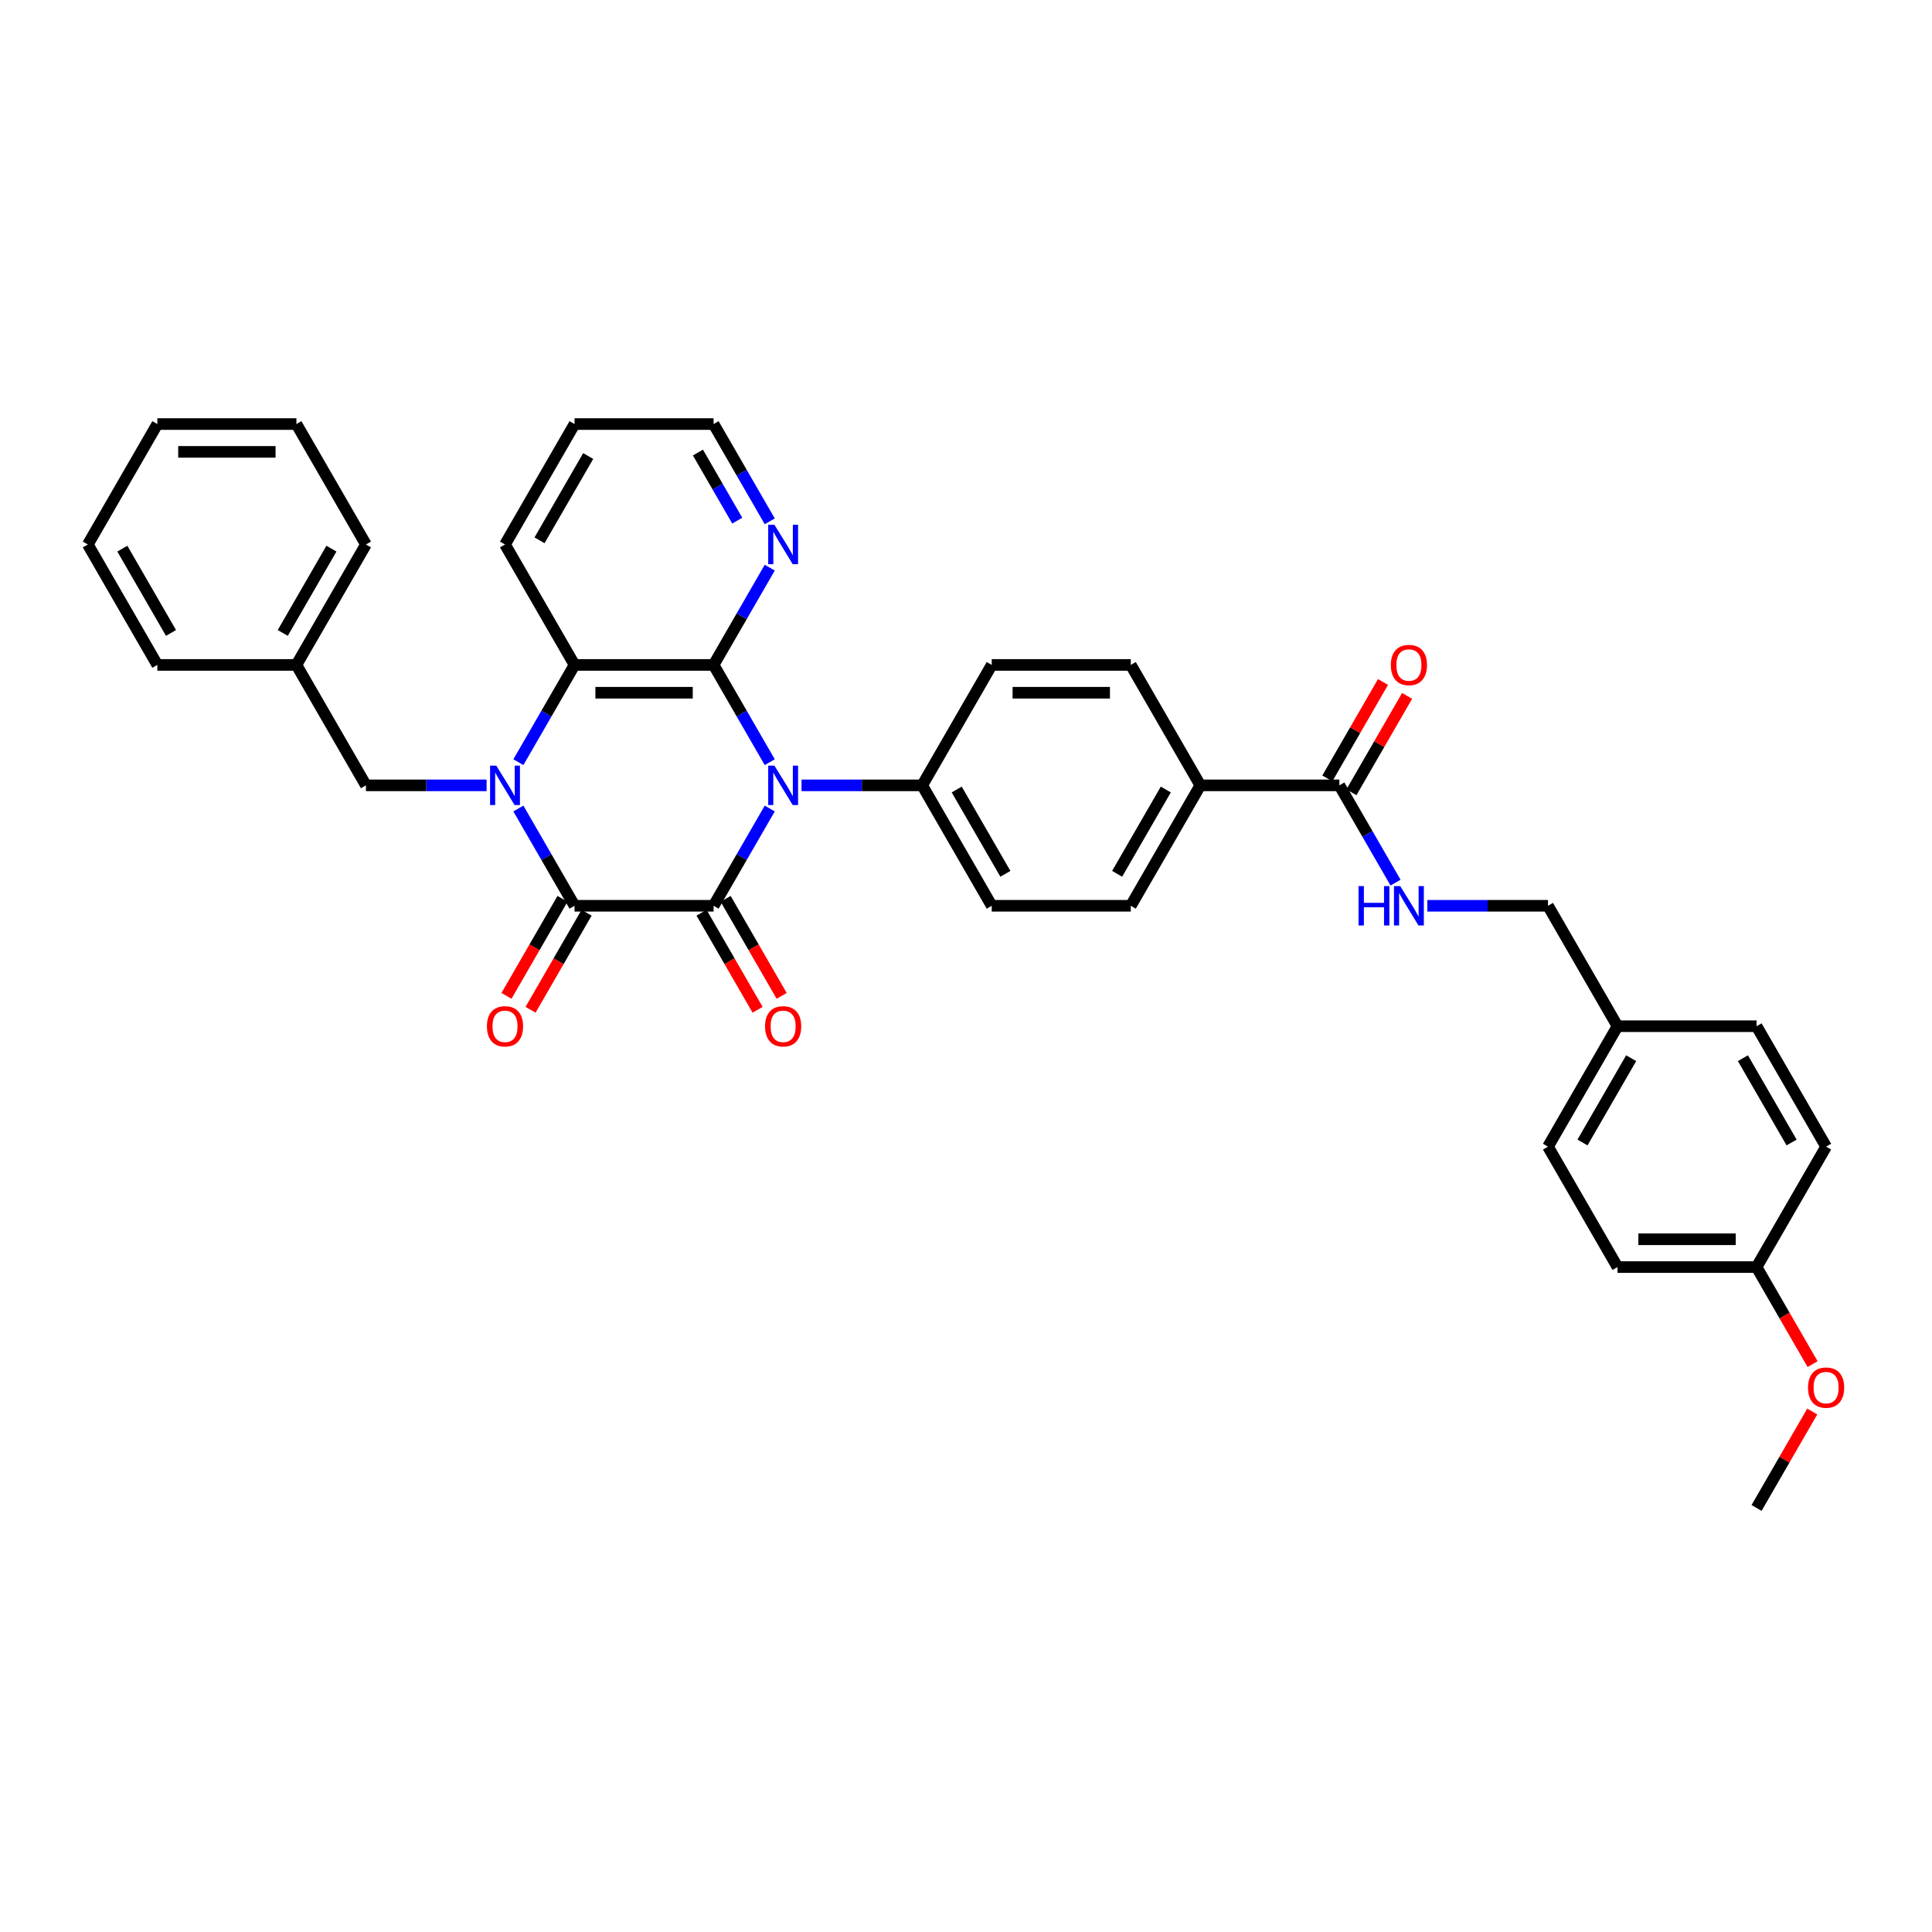 <?xml version='1.0' encoding='iso-8859-1'?>
<svg version='1.1' baseProfile='full'
              xmlns='http://www.w3.org/2000/svg'
                      xmlns:rdkit='http://www.rdkit.org/xml'
                      xmlns:xlink='http://www.w3.org/1999/xlink'
                  xml:space='preserve'
width='1000px' height='1000px' viewBox='0 0 1000 1000'>
<!-- END OF HEADER -->
<rect style='opacity:1.0;fill:#FFFFFF;stroke:none' width='1000' height='1000' x='0' y='0'> </rect>
<path class='bond-0' d='M 398.425,418.489 L 383.892,443.66' style='fill:none;fill-rule:evenodd;stroke:#0000FF;stroke-width:6px;stroke-linecap:butt;stroke-linejoin:miter;stroke-opacity:1' />
<path class='bond-0' d='M 383.892,443.66 L 369.359,468.832' style='fill:none;fill-rule:evenodd;stroke:#000000;stroke-width:6px;stroke-linecap:butt;stroke-linejoin:miter;stroke-opacity:1' />
<path class='bond-3' d='M 398.425,394.505 L 383.892,369.333' style='fill:none;fill-rule:evenodd;stroke:#0000FF;stroke-width:6px;stroke-linecap:butt;stroke-linejoin:miter;stroke-opacity:1' />
<path class='bond-3' d='M 383.892,369.333 L 369.359,344.162' style='fill:none;fill-rule:evenodd;stroke:#000000;stroke-width:6px;stroke-linecap:butt;stroke-linejoin:miter;stroke-opacity:1' />
<path class='bond-6' d='M 414.878,406.497 L 446.102,406.497' style='fill:none;fill-rule:evenodd;stroke:#0000FF;stroke-width:6px;stroke-linecap:butt;stroke-linejoin:miter;stroke-opacity:1' />
<path class='bond-6' d='M 446.102,406.497 L 477.327,406.497' style='fill:none;fill-rule:evenodd;stroke:#000000;stroke-width:6px;stroke-linecap:butt;stroke-linejoin:miter;stroke-opacity:1' />
<path class='bond-2' d='M 369.359,468.832 L 297.38,468.832' style='fill:none;fill-rule:evenodd;stroke:#000000;stroke-width:6px;stroke-linecap:butt;stroke-linejoin:miter;stroke-opacity:1' />
<path class='bond-10' d='M 363.125,472.431 L 377.625,497.546' style='fill:none;fill-rule:evenodd;stroke:#000000;stroke-width:6px;stroke-linecap:butt;stroke-linejoin:miter;stroke-opacity:1' />
<path class='bond-10' d='M 377.625,497.546 L 392.125,522.66' style='fill:none;fill-rule:evenodd;stroke:#FF0000;stroke-width:6px;stroke-linecap:butt;stroke-linejoin:miter;stroke-opacity:1' />
<path class='bond-10' d='M 375.592,465.233 L 390.092,490.348' style='fill:none;fill-rule:evenodd;stroke:#000000;stroke-width:6px;stroke-linecap:butt;stroke-linejoin:miter;stroke-opacity:1' />
<path class='bond-10' d='M 390.092,490.348 L 404.592,515.462' style='fill:none;fill-rule:evenodd;stroke:#FF0000;stroke-width:6px;stroke-linecap:butt;stroke-linejoin:miter;stroke-opacity:1' />
<path class='bond-1' d='M 268.314,394.505 L 282.847,369.333' style='fill:none;fill-rule:evenodd;stroke:#0000FF;stroke-width:6px;stroke-linecap:butt;stroke-linejoin:miter;stroke-opacity:1' />
<path class='bond-1' d='M 282.847,369.333 L 297.38,344.162' style='fill:none;fill-rule:evenodd;stroke:#000000;stroke-width:6px;stroke-linecap:butt;stroke-linejoin:miter;stroke-opacity:1' />
<path class='bond-8' d='M 251.861,406.497 L 220.636,406.497' style='fill:none;fill-rule:evenodd;stroke:#0000FF;stroke-width:6px;stroke-linecap:butt;stroke-linejoin:miter;stroke-opacity:1' />
<path class='bond-8' d='M 220.636,406.497 L 189.412,406.497' style='fill:none;fill-rule:evenodd;stroke:#000000;stroke-width:6px;stroke-linecap:butt;stroke-linejoin:miter;stroke-opacity:1' />
<path class='bond-36' d='M 268.314,418.489 L 282.847,443.66' style='fill:none;fill-rule:evenodd;stroke:#0000FF;stroke-width:6px;stroke-linecap:butt;stroke-linejoin:miter;stroke-opacity:1' />
<path class='bond-36' d='M 282.847,443.66 L 297.38,468.832' style='fill:none;fill-rule:evenodd;stroke:#000000;stroke-width:6px;stroke-linecap:butt;stroke-linejoin:miter;stroke-opacity:1' />
<path class='bond-11' d='M 291.146,465.233 L 276.647,490.348' style='fill:none;fill-rule:evenodd;stroke:#000000;stroke-width:6px;stroke-linecap:butt;stroke-linejoin:miter;stroke-opacity:1' />
<path class='bond-11' d='M 276.647,490.348 L 262.147,515.462' style='fill:none;fill-rule:evenodd;stroke:#FF0000;stroke-width:6px;stroke-linecap:butt;stroke-linejoin:miter;stroke-opacity:1' />
<path class='bond-11' d='M 303.614,472.431 L 289.114,497.546' style='fill:none;fill-rule:evenodd;stroke:#000000;stroke-width:6px;stroke-linecap:butt;stroke-linejoin:miter;stroke-opacity:1' />
<path class='bond-11' d='M 289.114,497.546 L 274.614,522.66' style='fill:none;fill-rule:evenodd;stroke:#FF0000;stroke-width:6px;stroke-linecap:butt;stroke-linejoin:miter;stroke-opacity:1' />
<path class='bond-4' d='M 369.359,344.162 L 297.38,344.162' style='fill:none;fill-rule:evenodd;stroke:#000000;stroke-width:6px;stroke-linecap:butt;stroke-linejoin:miter;stroke-opacity:1' />
<path class='bond-4' d='M 358.562,358.557 L 308.177,358.557' style='fill:none;fill-rule:evenodd;stroke:#000000;stroke-width:6px;stroke-linecap:butt;stroke-linejoin:miter;stroke-opacity:1' />
<path class='bond-7' d='M 369.359,344.162 L 383.892,318.99' style='fill:none;fill-rule:evenodd;stroke:#000000;stroke-width:6px;stroke-linecap:butt;stroke-linejoin:miter;stroke-opacity:1' />
<path class='bond-7' d='M 383.892,318.99 L 398.425,293.818' style='fill:none;fill-rule:evenodd;stroke:#0000FF;stroke-width:6px;stroke-linecap:butt;stroke-linejoin:miter;stroke-opacity:1' />
<path class='bond-22' d='M 297.38,344.162 L 261.391,281.826' style='fill:none;fill-rule:evenodd;stroke:#000000;stroke-width:6px;stroke-linecap:butt;stroke-linejoin:miter;stroke-opacity:1' />
<path class='bond-5' d='M 693.263,406.497 L 621.284,406.497' style='fill:none;fill-rule:evenodd;stroke:#000000;stroke-width:6px;stroke-linecap:butt;stroke-linejoin:miter;stroke-opacity:1' />
<path class='bond-9' d='M 693.263,406.497 L 707.796,431.669' style='fill:none;fill-rule:evenodd;stroke:#000000;stroke-width:6px;stroke-linecap:butt;stroke-linejoin:miter;stroke-opacity:1' />
<path class='bond-9' d='M 707.796,431.669 L 722.329,456.841' style='fill:none;fill-rule:evenodd;stroke:#0000FF;stroke-width:6px;stroke-linecap:butt;stroke-linejoin:miter;stroke-opacity:1' />
<path class='bond-13' d='M 699.496,410.096 L 713.905,385.14' style='fill:none;fill-rule:evenodd;stroke:#000000;stroke-width:6px;stroke-linecap:butt;stroke-linejoin:miter;stroke-opacity:1' />
<path class='bond-13' d='M 713.905,385.14 L 728.313,360.184' style='fill:none;fill-rule:evenodd;stroke:#FF0000;stroke-width:6px;stroke-linecap:butt;stroke-linejoin:miter;stroke-opacity:1' />
<path class='bond-13' d='M 687.029,402.898 L 701.438,377.942' style='fill:none;fill-rule:evenodd;stroke:#000000;stroke-width:6px;stroke-linecap:butt;stroke-linejoin:miter;stroke-opacity:1' />
<path class='bond-13' d='M 701.438,377.942 L 715.846,352.986' style='fill:none;fill-rule:evenodd;stroke:#FF0000;stroke-width:6px;stroke-linecap:butt;stroke-linejoin:miter;stroke-opacity:1' />
<path class='bond-14' d='M 477.327,406.497 L 513.316,468.832' style='fill:none;fill-rule:evenodd;stroke:#000000;stroke-width:6px;stroke-linecap:butt;stroke-linejoin:miter;stroke-opacity:1' />
<path class='bond-14' d='M 495.192,408.649 L 520.385,452.284' style='fill:none;fill-rule:evenodd;stroke:#000000;stroke-width:6px;stroke-linecap:butt;stroke-linejoin:miter;stroke-opacity:1' />
<path class='bond-15' d='M 477.327,406.497 L 513.316,344.162' style='fill:none;fill-rule:evenodd;stroke:#000000;stroke-width:6px;stroke-linecap:butt;stroke-linejoin:miter;stroke-opacity:1' />
<path class='bond-28' d='M 398.425,269.835 L 383.892,244.663' style='fill:none;fill-rule:evenodd;stroke:#0000FF;stroke-width:6px;stroke-linecap:butt;stroke-linejoin:miter;stroke-opacity:1' />
<path class='bond-28' d='M 383.892,244.663 L 369.359,219.491' style='fill:none;fill-rule:evenodd;stroke:#000000;stroke-width:6px;stroke-linecap:butt;stroke-linejoin:miter;stroke-opacity:1' />
<path class='bond-28' d='M 381.598,269.481 L 371.425,251.861' style='fill:none;fill-rule:evenodd;stroke:#0000FF;stroke-width:6px;stroke-linecap:butt;stroke-linejoin:miter;stroke-opacity:1' />
<path class='bond-28' d='M 371.425,251.861 L 361.251,234.24' style='fill:none;fill-rule:evenodd;stroke:#000000;stroke-width:6px;stroke-linecap:butt;stroke-linejoin:miter;stroke-opacity:1' />
<path class='bond-20' d='M 189.412,406.497 L 153.423,344.162' style='fill:none;fill-rule:evenodd;stroke:#000000;stroke-width:6px;stroke-linecap:butt;stroke-linejoin:miter;stroke-opacity:1' />
<path class='bond-18' d='M 738.782,468.832 L 770.006,468.832' style='fill:none;fill-rule:evenodd;stroke:#0000FF;stroke-width:6px;stroke-linecap:butt;stroke-linejoin:miter;stroke-opacity:1' />
<path class='bond-18' d='M 770.006,468.832 L 801.231,468.832' style='fill:none;fill-rule:evenodd;stroke:#000000;stroke-width:6px;stroke-linecap:butt;stroke-linejoin:miter;stroke-opacity:1' />
<path class='bond-12' d='M 621.284,406.497 L 585.295,344.162' style='fill:none;fill-rule:evenodd;stroke:#000000;stroke-width:6px;stroke-linecap:butt;stroke-linejoin:miter;stroke-opacity:1' />
<path class='bond-37' d='M 621.284,406.497 L 585.295,468.832' style='fill:none;fill-rule:evenodd;stroke:#000000;stroke-width:6px;stroke-linecap:butt;stroke-linejoin:miter;stroke-opacity:1' />
<path class='bond-37' d='M 603.419,408.649 L 578.226,452.284' style='fill:none;fill-rule:evenodd;stroke:#000000;stroke-width:6px;stroke-linecap:butt;stroke-linejoin:miter;stroke-opacity:1' />
<path class='bond-16' d='M 513.316,468.832 L 585.295,468.832' style='fill:none;fill-rule:evenodd;stroke:#000000;stroke-width:6px;stroke-linecap:butt;stroke-linejoin:miter;stroke-opacity:1' />
<path class='bond-17' d='M 513.316,344.162 L 585.295,344.162' style='fill:none;fill-rule:evenodd;stroke:#000000;stroke-width:6px;stroke-linecap:butt;stroke-linejoin:miter;stroke-opacity:1' />
<path class='bond-17' d='M 524.113,358.557 L 574.498,358.557' style='fill:none;fill-rule:evenodd;stroke:#000000;stroke-width:6px;stroke-linecap:butt;stroke-linejoin:miter;stroke-opacity:1' />
<path class='bond-19' d='M 801.231,468.832 L 837.22,531.168' style='fill:none;fill-rule:evenodd;stroke:#000000;stroke-width:6px;stroke-linecap:butt;stroke-linejoin:miter;stroke-opacity:1' />
<path class='bond-23' d='M 837.22,531.168 L 909.199,531.168' style='fill:none;fill-rule:evenodd;stroke:#000000;stroke-width:6px;stroke-linecap:butt;stroke-linejoin:miter;stroke-opacity:1' />
<path class='bond-24' d='M 837.22,531.168 L 801.231,593.503' style='fill:none;fill-rule:evenodd;stroke:#000000;stroke-width:6px;stroke-linecap:butt;stroke-linejoin:miter;stroke-opacity:1' />
<path class='bond-24' d='M 844.289,547.716 L 819.096,591.351' style='fill:none;fill-rule:evenodd;stroke:#000000;stroke-width:6px;stroke-linecap:butt;stroke-linejoin:miter;stroke-opacity:1' />
<path class='bond-29' d='M 153.423,344.162 L 189.412,281.826' style='fill:none;fill-rule:evenodd;stroke:#000000;stroke-width:6px;stroke-linecap:butt;stroke-linejoin:miter;stroke-opacity:1' />
<path class='bond-29' d='M 146.354,327.613 L 171.546,283.979' style='fill:none;fill-rule:evenodd;stroke:#000000;stroke-width:6px;stroke-linecap:butt;stroke-linejoin:miter;stroke-opacity:1' />
<path class='bond-30' d='M 153.423,344.162 L 81.444,344.162' style='fill:none;fill-rule:evenodd;stroke:#000000;stroke-width:6px;stroke-linecap:butt;stroke-linejoin:miter;stroke-opacity:1' />
<path class='bond-21' d='M 909.199,655.838 L 837.22,655.838' style='fill:none;fill-rule:evenodd;stroke:#000000;stroke-width:6px;stroke-linecap:butt;stroke-linejoin:miter;stroke-opacity:1' />
<path class='bond-21' d='M 898.402,641.443 L 848.017,641.443' style='fill:none;fill-rule:evenodd;stroke:#000000;stroke-width:6px;stroke-linecap:butt;stroke-linejoin:miter;stroke-opacity:1' />
<path class='bond-27' d='M 909.199,655.838 L 923.699,680.953' style='fill:none;fill-rule:evenodd;stroke:#000000;stroke-width:6px;stroke-linecap:butt;stroke-linejoin:miter;stroke-opacity:1' />
<path class='bond-27' d='M 923.699,680.953 L 938.198,706.067' style='fill:none;fill-rule:evenodd;stroke:#FF0000;stroke-width:6px;stroke-linecap:butt;stroke-linejoin:miter;stroke-opacity:1' />
<path class='bond-40' d='M 909.199,655.838 L 945.188,593.503' style='fill:none;fill-rule:evenodd;stroke:#000000;stroke-width:6px;stroke-linecap:butt;stroke-linejoin:miter;stroke-opacity:1' />
<path class='bond-38' d='M 261.391,281.826 L 297.38,219.491' style='fill:none;fill-rule:evenodd;stroke:#000000;stroke-width:6px;stroke-linecap:butt;stroke-linejoin:miter;stroke-opacity:1' />
<path class='bond-38' d='M 279.256,279.674 L 304.449,236.039' style='fill:none;fill-rule:evenodd;stroke:#000000;stroke-width:6px;stroke-linecap:butt;stroke-linejoin:miter;stroke-opacity:1' />
<path class='bond-26' d='M 909.199,531.168 L 945.188,593.503' style='fill:none;fill-rule:evenodd;stroke:#000000;stroke-width:6px;stroke-linecap:butt;stroke-linejoin:miter;stroke-opacity:1' />
<path class='bond-26' d='M 902.13,547.716 L 927.323,591.351' style='fill:none;fill-rule:evenodd;stroke:#000000;stroke-width:6px;stroke-linecap:butt;stroke-linejoin:miter;stroke-opacity:1' />
<path class='bond-25' d='M 801.231,593.503 L 837.22,655.838' style='fill:none;fill-rule:evenodd;stroke:#000000;stroke-width:6px;stroke-linecap:butt;stroke-linejoin:miter;stroke-opacity:1' />
<path class='bond-31' d='M 938.016,730.597 L 923.607,755.553' style='fill:none;fill-rule:evenodd;stroke:#FF0000;stroke-width:6px;stroke-linecap:butt;stroke-linejoin:miter;stroke-opacity:1' />
<path class='bond-31' d='M 923.607,755.553 L 909.199,780.509' style='fill:none;fill-rule:evenodd;stroke:#000000;stroke-width:6px;stroke-linecap:butt;stroke-linejoin:miter;stroke-opacity:1' />
<path class='bond-32' d='M 369.359,219.491 L 297.38,219.491' style='fill:none;fill-rule:evenodd;stroke:#000000;stroke-width:6px;stroke-linecap:butt;stroke-linejoin:miter;stroke-opacity:1' />
<path class='bond-33' d='M 189.412,281.826 L 153.423,219.491' style='fill:none;fill-rule:evenodd;stroke:#000000;stroke-width:6px;stroke-linecap:butt;stroke-linejoin:miter;stroke-opacity:1' />
<path class='bond-34' d='M 81.444,344.162 L 45.455,281.826' style='fill:none;fill-rule:evenodd;stroke:#000000;stroke-width:6px;stroke-linecap:butt;stroke-linejoin:miter;stroke-opacity:1' />
<path class='bond-34' d='M 88.513,327.613 L 63.32,283.979' style='fill:none;fill-rule:evenodd;stroke:#000000;stroke-width:6px;stroke-linecap:butt;stroke-linejoin:miter;stroke-opacity:1' />
<path class='bond-39' d='M 153.423,219.491 L 81.444,219.491' style='fill:none;fill-rule:evenodd;stroke:#000000;stroke-width:6px;stroke-linecap:butt;stroke-linejoin:miter;stroke-opacity:1' />
<path class='bond-39' d='M 142.626,233.887 L 92.241,233.887' style='fill:none;fill-rule:evenodd;stroke:#000000;stroke-width:6px;stroke-linecap:butt;stroke-linejoin:miter;stroke-opacity:1' />
<path class='bond-35' d='M 45.455,281.826 L 81.444,219.491' style='fill:none;fill-rule:evenodd;stroke:#000000;stroke-width:6px;stroke-linecap:butt;stroke-linejoin:miter;stroke-opacity:1' />
<path  class='atom-0' d='M 400.842 396.305
L 407.522 407.102
Q 408.184 408.167, 409.249 410.096
Q 410.315 412.025, 410.372 412.14
L 410.372 396.305
L 413.079 396.305
L 413.079 416.689
L 410.286 416.689
L 403.117 404.885
Q 402.282 403.503, 401.389 401.919
Q 400.525 400.336, 400.266 399.846
L 400.266 416.689
L 397.618 416.689
L 397.618 396.305
L 400.842 396.305
' fill='#0000FF'/>
<path  class='atom-2' d='M 256.885 396.305
L 263.564 407.102
Q 264.227 408.167, 265.292 410.096
Q 266.357 412.025, 266.415 412.14
L 266.415 396.305
L 269.121 396.305
L 269.121 416.689
L 266.328 416.689
L 259.159 404.885
Q 258.324 403.503, 257.432 401.919
Q 256.568 400.336, 256.309 399.846
L 256.309 416.689
L 253.66 416.689
L 253.66 396.305
L 256.885 396.305
' fill='#0000FF'/>
<path  class='atom-8' d='M 400.842 271.634
L 407.522 282.431
Q 408.184 283.496, 409.249 285.425
Q 410.315 287.354, 410.372 287.469
L 410.372 271.634
L 413.079 271.634
L 413.079 292.018
L 410.286 292.018
L 403.117 280.214
Q 402.282 278.832, 401.389 277.248
Q 400.525 275.665, 400.266 275.175
L 400.266 292.018
L 397.618 292.018
L 397.618 271.634
L 400.842 271.634
' fill='#0000FF'/>
<path  class='atom-10' d='M 703.181 458.64
L 705.945 458.64
L 705.945 467.306
L 716.368 467.306
L 716.368 458.64
L 719.132 458.64
L 719.132 479.024
L 716.368 479.024
L 716.368 469.61
L 705.945 469.61
L 705.945 479.024
L 703.181 479.024
L 703.181 458.64
' fill='#0000FF'/>
<path  class='atom-10' d='M 724.746 458.64
L 731.426 469.437
Q 732.088 470.502, 733.153 472.431
Q 734.219 474.36, 734.276 474.475
L 734.276 458.64
L 736.983 458.64
L 736.983 479.024
L 734.19 479.024
L 727.021 467.22
Q 726.186 465.838, 725.293 464.254
Q 724.43 462.671, 724.17 462.181
L 724.17 479.024
L 721.522 479.024
L 721.522 458.64
L 724.746 458.64
' fill='#0000FF'/>
<path  class='atom-11' d='M 395.991 531.225
Q 395.991 526.331, 398.409 523.596
Q 400.828 520.86, 405.348 520.86
Q 409.868 520.86, 412.287 523.596
Q 414.705 526.331, 414.705 531.225
Q 414.705 536.177, 412.258 538.999
Q 409.811 541.792, 405.348 541.792
Q 400.857 541.792, 398.409 538.999
Q 395.991 536.206, 395.991 531.225
M 405.348 539.488
Q 408.457 539.488, 410.127 537.415
Q 411.826 535.314, 411.826 531.225
Q 411.826 527.223, 410.127 525.208
Q 408.457 523.164, 405.348 523.164
Q 402.239 523.164, 400.54 525.179
Q 398.87 527.194, 398.87 531.225
Q 398.87 535.342, 400.54 537.415
Q 402.239 539.488, 405.348 539.488
' fill='#FF0000'/>
<path  class='atom-12' d='M 252.033 531.225
Q 252.033 526.331, 254.452 523.596
Q 256.87 520.86, 261.391 520.86
Q 265.911 520.86, 268.329 523.596
Q 270.748 526.331, 270.748 531.225
Q 270.748 536.177, 268.301 538.999
Q 265.853 541.792, 261.391 541.792
Q 256.899 541.792, 254.452 538.999
Q 252.033 536.206, 252.033 531.225
M 261.391 539.488
Q 264.5 539.488, 266.17 537.415
Q 267.869 535.314, 267.869 531.225
Q 267.869 527.223, 266.17 525.208
Q 264.5 523.164, 261.391 523.164
Q 258.281 523.164, 256.582 525.179
Q 254.913 527.194, 254.913 531.225
Q 254.913 535.342, 256.582 537.415
Q 258.281 539.488, 261.391 539.488
' fill='#FF0000'/>
<path  class='atom-14' d='M 719.895 344.219
Q 719.895 339.325, 722.313 336.589
Q 724.732 333.854, 729.252 333.854
Q 733.772 333.854, 736.191 336.589
Q 738.609 339.325, 738.609 344.219
Q 738.609 349.171, 736.162 351.993
Q 733.715 354.786, 729.252 354.786
Q 724.761 354.786, 722.313 351.993
Q 719.895 349.2, 719.895 344.219
M 729.252 352.482
Q 732.362 352.482, 734.032 350.409
Q 735.73 348.308, 735.73 344.219
Q 735.73 340.217, 734.032 338.202
Q 732.362 336.158, 729.252 336.158
Q 726.143 336.158, 724.444 338.173
Q 722.774 340.188, 722.774 344.219
Q 722.774 348.336, 724.444 350.409
Q 726.143 352.482, 729.252 352.482
' fill='#FF0000'/>
<path  class='atom-28' d='M 935.831 718.231
Q 935.831 713.337, 938.249 710.602
Q 940.668 707.866, 945.188 707.866
Q 949.708 707.866, 952.127 710.602
Q 954.545 713.337, 954.545 718.231
Q 954.545 723.184, 952.098 726.005
Q 949.651 728.798, 945.188 728.798
Q 940.697 728.798, 938.249 726.005
Q 935.831 723.212, 935.831 718.231
M 945.188 726.495
Q 948.298 726.495, 949.968 724.422
Q 951.666 722.32, 951.666 718.231
Q 951.666 714.229, 949.968 712.214
Q 948.298 710.17, 945.188 710.17
Q 942.079 710.17, 940.38 712.185
Q 938.71 714.201, 938.71 718.231
Q 938.71 722.349, 940.38 724.422
Q 942.079 726.495, 945.188 726.495
' fill='#FF0000'/>
</svg>
